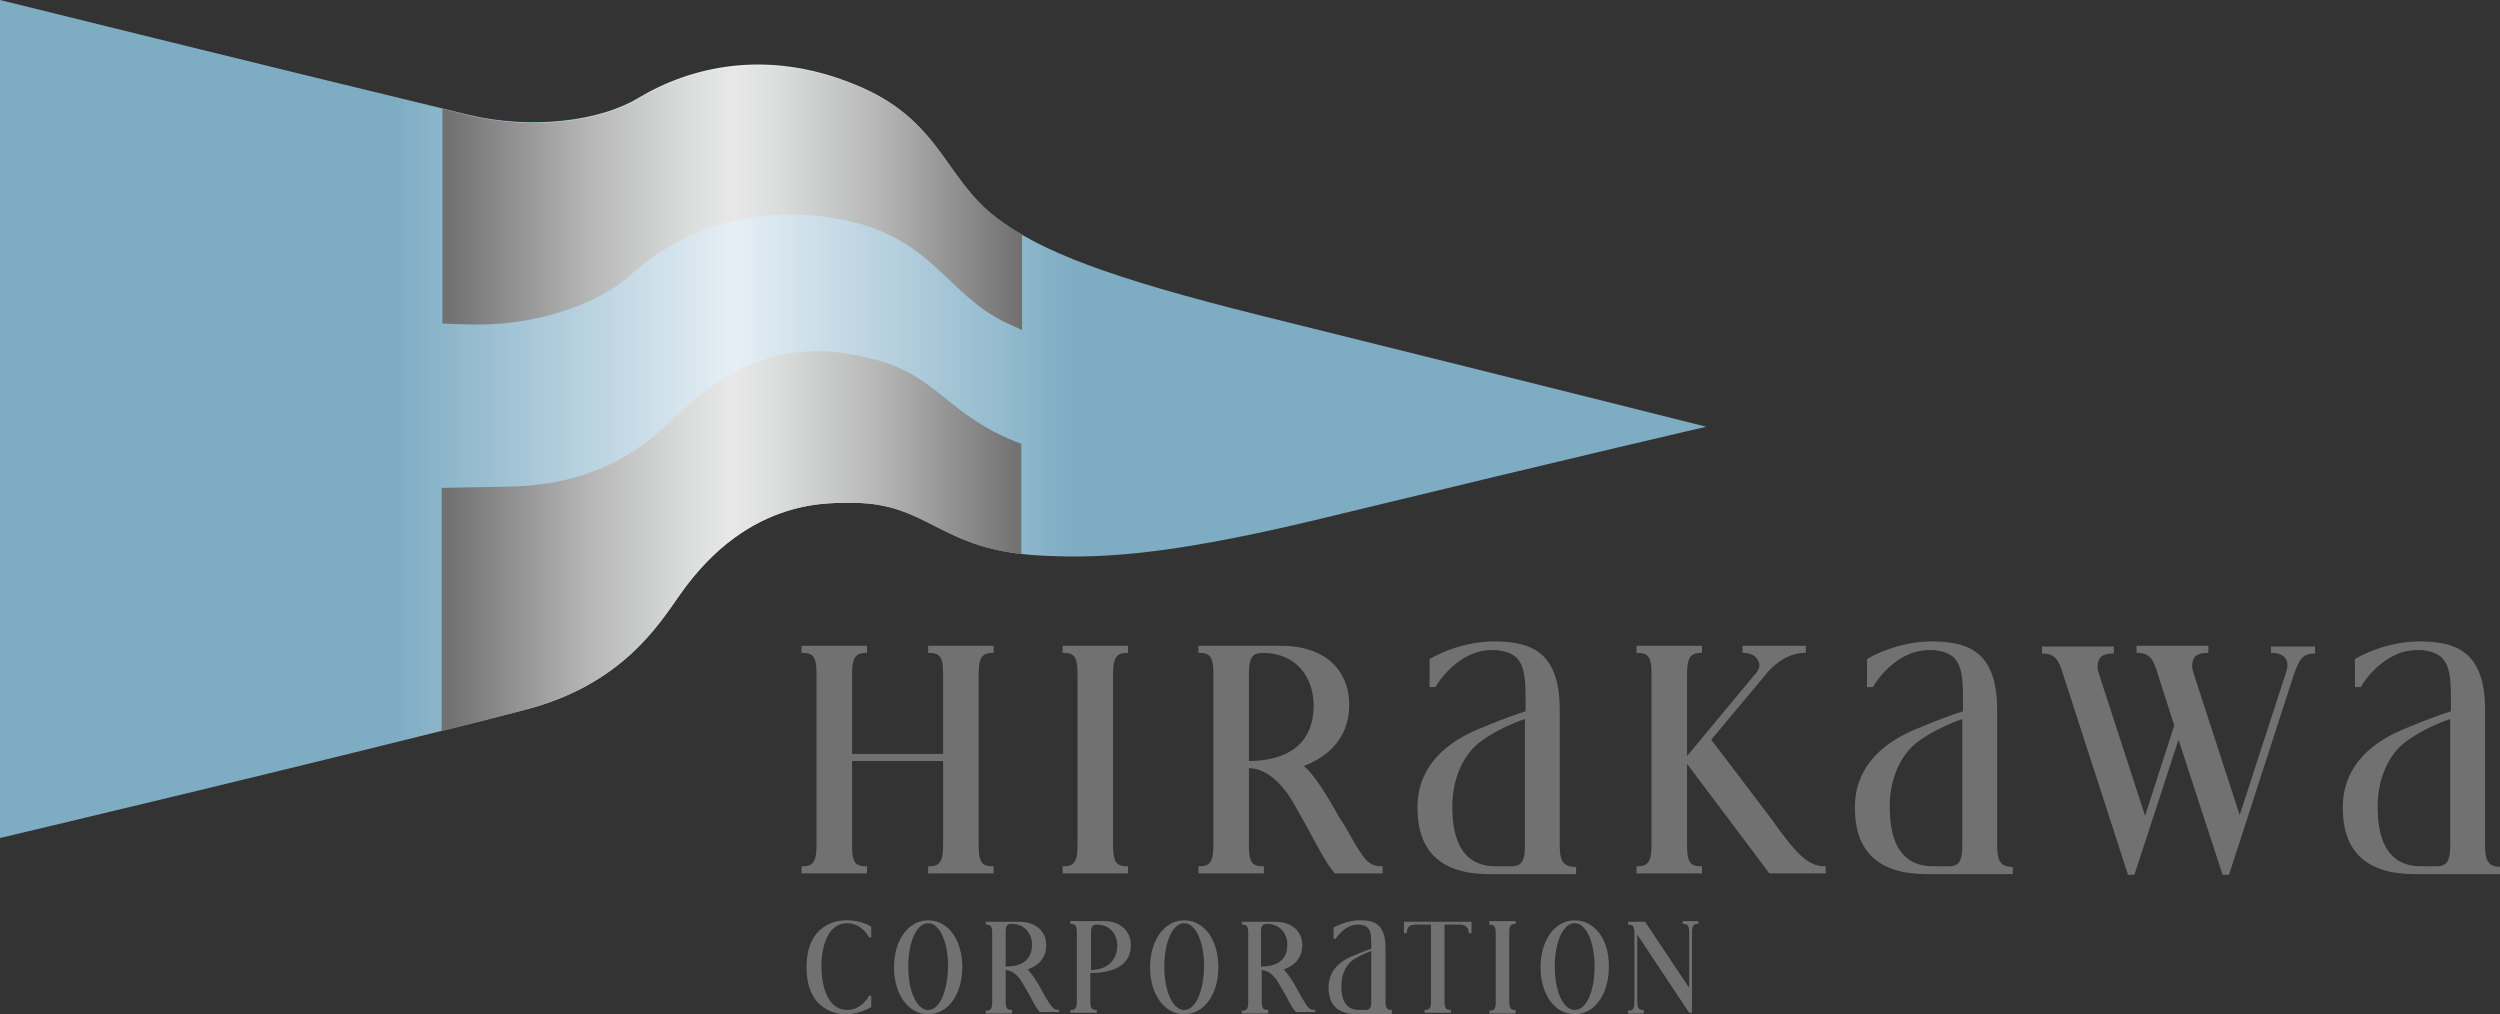 <?xml version="1.0" encoding="utf-8"?>
<!-- Generator: Adobe Illustrator 22.1.0, SVG Export Plug-In . SVG Version: 6.00 Build 0)  -->
<svg version="1.1" id="レイヤー_1" xmlns="http://www.w3.org/2000/svg" xmlns:xlink="http://www.w3.org/1999/xlink" x="0px"
	 y="0px" viewBox="0 0 351.5 142.6" style="enable-background:new 0 0 351.5 142.6;" xml:space="preserve">
<rect x="0" y="0" width="351.5" height="142.6" fill="#333333" stroke="none"/>
<style type="text/css">
	.st0{fill:#727171;}
	.st1{fill:url(#SVGID_1_);}
	.st2{fill:url(#SVGID_2_);}
	.st3{fill:url(#SVGID_3_);}
</style>
<g>
	<g>
		<path class="st0" d="M149.4,91.8h0.2c1.5,0,1.9,0.7,1.9,2.9v24.2c0,2.2-0.5,2.9-1.9,2.9h-0.2v1h9.2v-1h-0.2
			c-1.5,0-1.9-0.7-1.9-2.9V94.7c0-2.2,0.5-2.9,1.9-2.9h0.2v-1h-9.2V91.8z"/>
		<path class="st0" d="M209.4,130L209.4,130c0.7,0,0.9,0.3,0.9,1.2v9.7c0,0.9-0.2,1.2-0.8,1.2h-0.1v0.4h3.7V142H213
			c-0.6,0-0.8-0.3-0.8-1.2v-9.7c0-0.9,0.2-1.2,0.8-1.2h0.1v-0.4h-3.7V130z"/>
		<path class="st0" d="M189.8,117.4c-0.4-0.7-0.8-1.5-1.4-2.3c-2.8-5.1-4.4-6.9-5.1-7.4c4.2-1.6,6.4-4.6,6.4-8.6
			c0-5.1-3.7-8.3-9.5-8.3h-11.7v1h0.2c1.5,0,1.9,0.7,1.9,2.9v24.2c0,2.2-0.5,2.9-1.9,2.9h-0.2v1h9.2v-1h-0.2c-1.5,0-1.9-0.7-1.9-2.9
			V108c0,0,0,0,0,0c1,0,3.4,0.4,5.9,4.3c0.8,1.3,1.7,3,2.6,4.6c1.3,2.4,2.5,4.7,3.5,5.8l0.1,0.1h6.7v-1h-0.2
			C192.4,121.8,191.7,120.7,189.8,117.4z M175.6,94.7c0-2.2,0.5-2.9,1.9-2.9c5,0,7.2,3.7,7.2,7.4c0,3.5-1.6,7.7-9.1,7.8V94.7z"/>
		<path class="st0" d="M147,140.2c-0.2-0.3-0.3-0.6-0.5-0.9c-1.1-2.1-1.8-2.7-2-3c1.7-0.6,2.6-1.8,2.6-3.4c0-2-1.5-3.3-3.8-3.3h-4.7
			v0.4h0.1c0.6,0,0.8,0.3,0.8,1.2v9.7c0,0.9-0.2,1.2-0.8,1.2h-0.1v0.4h3.7V142h-0.1c-0.6,0-0.8-0.3-0.8-1.2v-4.4c0,0,0,0,0,0
			c0.4,0,1.4,0.2,2.3,1.7c0.3,0.5,0.7,1.2,1.1,1.9c0.5,1,1,1.9,1.4,2.3l0,0h2.7V142h-0.1C148.1,142,147.8,141.5,147,140.2z
			 M141.4,131.1c0-0.9,0.2-1.2,0.8-1.2c2,0,2.9,1.5,2.9,2.9c0,1.4-0.6,3.1-3.7,3.1V131.1z"/>
		<path class="st0" d="M155.2,129.5h-4.7v0.4h0.1c0.6,0,0.8,0.3,0.8,1.2v9.7c0,0.9-0.2,1.2-0.8,1.2h-0.1v0.4h3.7V142h-0.1
			c-0.6,0-0.8-0.3-0.8-1.2v-4c2.6,0,5.7-0.7,5.7-3.9C159,130.9,157.5,129.5,155.2,129.5z M153.4,136.4v-5.2c0-0.9,0.2-1.2,0.8-1.2
			c2,0,2.9,1.5,2.9,3C157,135.1,155.7,136.3,153.4,136.4z"/>
		<path class="st0" d="M249.1,115.2l-8.5-11.2l7.7-9.2c1.4-1.8,3.5-3,5.4-3h0.2l0-1H245l0,1h0.2c0.9,0,1.7,0.4,2,1.1
			c0.3,0.5,0.2,1.1-0.2,1.6l-9.8,11.8V94.7c0-2.2,0.5-2.9,1.9-2.9h0.2v-1h-9.2v1h0.2c1.5,0,1.9,0.7,1.9,2.9v24.2
			c0,2.2-0.5,2.9-1.9,2.9h-0.2v1h9.2v-1h-0.2c-1.5,0-1.9-0.7-1.9-2.9v-11.5l11.5,15.3l0.1,0.1h7.9v-1h-0.2
			C254.2,121.8,252.4,119.9,249.1,115.2z"/>
		<path class="st0" d="M130.5,91.8h0.2c1.5,0,1.9,0.7,1.9,2.9V106h-12.8V94.7c0-2.2,0.5-2.9,1.9-2.9h0.2v-1h-9.2v1h0.2
			c1.5,0,1.9,0.7,1.9,2.9v24.2c0,2.2-0.5,2.9-1.9,2.9h-0.2v1h9.2v-1h-0.2c-1.5,0-1.9-0.7-1.9-2.9V107h12.8v11.9
			c0,2.2-0.5,2.9-1.9,2.9h-0.2v1h9.2v-1h-0.2c-1.5,0-1.9-0.7-1.9-2.9V94.7c0-2.2,0.5-2.9,1.9-2.9h0.2v-1h-9.2V91.8z"/>
		<path class="st0" d="M219.3,118.9V99.8c0-8.1-4-9.4-8.3-9.6c-5.5-0.3-9.9,2.4-9.9,2.4l-0.1,0.1v3.9h0.8l0.1-0.1
			c0-0.1,3-5.1,7.8-5.1c0.2,0,0.5,0,0.7,0c4.1,0.4,4.1,3,4.1,7.9l0,0.7c-0.9,0.3-2.8,0.9-6.6,2.5c-5.6,2.3-8.6,6.1-8.6,10.9v0.2
			c0,6.2,3.4,9.3,10.1,9.3h12.2v-1h-0.2C219.8,121.8,219.3,121.1,219.3,118.9z M214.4,101.1v17.8c0,2.2-0.5,2.9-1.9,2.9h-1.9
			c-1.7,0-6.4,0-6.4-8.3v-0.2c0-3.9,1.6-7.4,4.2-9.2C210.5,102.6,213.1,101.5,214.4,101.1z"/>
		<path class="st0" d="M280.8,118.9V99.8c0-8.1-4-9.4-8.3-9.6c-5.5-0.3-9.9,2.4-9.9,2.4l-0.1,0.1v3.9h0.8l0.1-0.1
			c0-0.1,3-5.1,7.8-5.1c0.2,0,0.5,0,0.7,0c4.1,0.4,4.1,3,4.1,7.9v0.7c-0.9,0.3-2.8,0.9-6.6,2.5c-5.6,2.3-8.6,6.1-8.6,10.9v0.2
			c0,6.2,3.4,9.3,10.1,9.3H283v-1h-0.2C281.3,121.8,280.8,121.1,280.8,118.9z M275.9,101.1v17.8c0,2.2-0.5,2.9-1.9,2.9h-1.9
			c-1.7,0-6.4,0-6.4-8.3v-0.2c0-3.9,1.6-7.4,4.2-9.2C272,102.6,274.7,101.5,275.9,101.1z"/>
		<path class="st0" d="M349.4,118.9V99.8c0-8.1-4-9.4-8.3-9.6c-5.5-0.3-9.9,2.4-9.9,2.4l-0.1,0.1v3.9h0.8l0.1-0.1
			c0-0.1,3-5.1,7.8-5.1c0.2,0,0.5,0,0.7,0c4.1,0.4,4.1,3,4.1,7.9l0,0.7c-0.9,0.3-2.8,0.9-6.6,2.5c-5.6,2.3-8.6,6.1-8.6,10.9v0.2
			c0,6.2,3.4,9.3,10.1,9.3h12.2v-1h-0.2C349.9,121.8,349.4,121.1,349.4,118.9z M344.5,101.1v17.8c0,2.2-0.5,2.9-1.9,2.9h-1.9
			c-1.7,0-6.4,0-6.4-8.3v-0.2c0-3.9,1.6-7.4,4.2-9.2C340.6,102.6,343.2,101.5,344.5,101.1z"/>
		<path class="st0" d="M194.8,140.8v-7.6c0-3.2-1.6-3.8-3.3-3.8c-2.2-0.1-3.9,1-4,1l0,0v1.6h0.3l0,0c0,0,1.2-2,3.1-2
			c0.1,0,0.2,0,0.3,0c1.6,0.2,1.6,1.2,1.6,3.1v0.3c-0.4,0.1-1.1,0.4-2.6,1c-2.2,0.9-3.4,2.4-3.4,4.4v0.1c0,2.5,1.4,3.7,4,3.7h4.9
			V142h-0.1C195,142,194.8,141.7,194.8,140.8z M192.8,133.7v7.1c0,0.9-0.2,1.2-0.8,1.2h-0.8c-0.7,0-2.6,0-2.6-3.3v-0.1
			c0-1.6,0.6-2.9,1.7-3.7C191.3,134.3,192.3,133.9,192.8,133.7z"/>
		<path class="st0" d="M183,140.2c-0.2-0.3-0.3-0.6-0.5-0.9c-1.1-2.1-1.8-2.7-2-3c1.7-0.6,2.6-1.8,2.6-3.4c0-2-1.5-3.3-3.8-3.3h-4.7
			v0.4h0.1c0.6,0,0.8,0.3,0.8,1.2v9.7c0,0.9-0.2,1.2-0.8,1.2h-0.1v0.4h3.7V142h-0.1c-0.6,0-0.8-0.3-0.8-1.2v-4.4c0,0,0,0,0,0
			c0.4,0,1.4,0.2,2.3,1.7c0.3,0.5,0.7,1.2,1.1,1.9c0.5,1,1,1.9,1.4,2.3l0,0h2.7V142h-0.1C184,142,183.8,141.5,183,140.2z
			 M177.3,131.1c0-0.9,0.2-1.2,0.8-1.2c2,0,2.9,1.5,2.9,2.9c0,1.4-0.6,3.1-3.7,3.1V131.1z"/>
		<path class="st0" d="M319.3,90.8v1h0.2c0.8,0,1.5,0.3,1.8,0.7c0.4,0.5,0.4,1.2,0.1,2.1l-6.5,20l-6.5-20c-0.3-0.9-0.2-1.6,0.1-2.1
			c0.3-0.5,1-0.7,1.8-0.7h0.2v-1h-10.1v1h0.2c1.6,0,2.2,0.9,2.8,3l2.3,7.2l-4.1,12.7l-6.5-20c-0.3-0.9-0.2-1.6,0.1-2.1
			c0.3-0.5,1-0.7,1.8-0.7h0.2l0-1h-10.1v1h0.2c1.6,0,2.2,0.9,2.8,3l9.1,28.1h0.9l6.2-19l6.2,19h0.9l9.1-28.1c0.7-2,1.2-3,2.8-3h0.2
			v-1H319.3z"/>
		<path class="st0" d="M130.5,129.4c-2.8,0-4.8,2.8-4.8,6.6c0,3.8,2,6.6,4.8,6.6c2.8,0,4.8-2.8,4.8-6.6
			C135.3,132.1,133.3,129.4,130.5,129.4z M130.5,142c-1.6,0-2.8-2.6-2.8-6.1c0-3.5,1.2-6.1,2.8-6.1c1.6,0,2.8,2.6,2.8,6.1
			C133.2,139.5,132.1,142,130.5,142z"/>
		<path class="st0" d="M166.5,129.4c-2.8,0-4.8,2.8-4.8,6.6c0,3.8,2,6.6,4.8,6.6s4.8-2.8,4.8-6.6
			C171.3,132.1,169.3,129.4,166.5,129.4z M166.5,142c-1.6,0-2.8-2.6-2.8-6.1c0-3.5,1.2-6.1,2.8-6.1c1.6,0,2.8,2.6,2.8,6.1
			C169.2,139.5,168.1,142,166.5,142z"/>
		<path class="st0" d="M221.4,129.4c-2.8,0-4.8,2.8-4.8,6.6c0,3.8,2,6.6,4.8,6.6c2.8,0,4.8-2.8,4.8-6.6
			C226.3,132.1,224.2,129.4,221.4,129.4z M221.4,142c-1.6,0-2.8-2.6-2.8-6.1c0-3.5,1.2-6.1,2.8-6.1c1.6,0,2.8,2.6,2.8,6.1
			C224.2,139.5,223,142,221.4,142z"/>
		<path class="st0" d="M118.8,129.4c-0.9,0-5.4,0.4-5.4,6.6c0,6.2,4.5,6.6,5.4,6.6c0,0,0.1,0,0.1,0c2.1,0,3.5-1,3.6-1l0,0V140h-0.3
			l0,0c0,0-1,2-3.1,2c-2.6,0-3.6-3.1-3.6-6.1c0-2.9,0.9-6.1,3.6-6.1c2.1,0,3.1,2,3.1,2l0,0h0.3v-1.5l0,0
			C122.5,130.3,121.1,129.3,118.8,129.4z"/>
		<path class="st0" d="M197.4,131.2h0.4v-0.1c0-0.7,0.4-1.1,1.2-1.1h2.2v10.8c0,0.9-0.2,1.2-0.8,1.2h-0.1v0.4h3.7V142h-0.1
			c-0.6,0-0.8-0.3-0.8-1.2V130h2.2c0.7,0,1.2,0.4,1.2,1.1v0.1h0.4v-1.6h-9.5V131.2z"/>
		<path class="st0" d="M236.6,129.5v0.4h0.1c0.6,0,0.8,0.3,0.8,1.2v7.8l-6.2-9.3l0,0h-2.4v0.4h0.1c0.6,0,0.8,0.3,0.8,1.2v9.7
			c0,0.9-0.2,1.2-0.8,1.2h-0.1v0.4h2.2V142H231c-0.6,0-0.8-0.3-0.8-1.2v-9.4l7.3,11l0,0h0.4v-11.3c0-0.9,0.2-1.2,0.8-1.2h0.1v-0.4
			H236.6z"/>
	</g>
	<g>
		<g>
			<linearGradient id="SVGID_1_" gradientUnits="userSpaceOnUse" x1="0" y1="58.928" x2="239.944" y2="58.928">
				<stop  offset="0.23" style="stop-color:#7DACC3"/>
				<stop  offset="0.43" style="stop-color:#E6EFF5"/>
				<stop  offset="0.63" style="stop-color:#7DACC3"/>
			</linearGradient>
			<path class="st1" d="M120,70.7c-2.7,0.1-14.5-1.2-24.4,12.9c-3,4.3-8.2,12.7-21.8,16.2c-29.3,7.5-73.7,18-73.7,18l-0.1,0L0,0
				c0,0,36.3,9,65.7,16.1c9.1,2.2,18.7,0.9,24-2.3c7.3-4.4,18-7,30.3-2c12.3,4.9,12.6,13.2,20.2,18.9c6.1,4.6,15.5,8.3,37.2,13.7
				c39.9,9.9,62.5,15.6,62.5,15.6l0,0l0,0l0,0c0,0-15.3,3.5-55.3,13.2c-21.8,5.2-30.9,5.3-38.5,4.9C132.1,77.3,130.7,70.7,120,70.7z
				"/>
			<g>
				<linearGradient id="SVGID_2_" gradientUnits="userSpaceOnUse" x1="63.041" y1="27.794" x2="143.347" y2="27.794">
					<stop  offset="0" style="stop-color:#727171"/>
					<stop  offset="0.242" style="stop-color:#B5B5B6"/>
					<stop  offset="0.414" style="stop-color:#DADBDB"/>
					<stop  offset="0.5" style="stop-color:#E8E8E8"/>
					<stop  offset="0.586" style="stop-color:#DADBDB"/>
					<stop  offset="0.758" style="stop-color:#B5B5B6"/>
					<stop  offset="1" style="stop-color:#727171"/>
				</linearGradient>
				<path class="st2" d="M65.5,45.6c9.3,0.4,18.5-2.7,23.1-6.9c6.3-5.7,16.3-10.3,29.4-7.9c13.1,2.4,14.9,10.5,23.5,14.6
					c0.7,0.3,1.5,0.7,2.2,1V33c-1.2-0.7-2.4-1.5-3.4-2.2c-7.6-5.7-7.9-14-20.2-18.9c-12.4-4.9-23.1-2.3-30.3,2
					c-5.3,3.2-14.9,4.5-24,2.3c-1.2-0.3-2.4-0.6-3.6-0.9v30.2C63.2,45.5,64.4,45.6,65.5,45.6z"/>
				<linearGradient id="SVGID_3_" gradientUnits="userSpaceOnUse" x1="63.041" y1="76.058" x2="143.347" y2="76.058">
					<stop  offset="0" style="stop-color:#727171"/>
					<stop  offset="0.242" style="stop-color:#B5B5B6"/>
					<stop  offset="0.414" style="stop-color:#DADBDB"/>
					<stop  offset="0.5" style="stop-color:#E8E8E8"/>
					<stop  offset="0.586" style="stop-color:#DADBDB"/>
					<stop  offset="0.758" style="stop-color:#B5B5B6"/>
					<stop  offset="1" style="stop-color:#727171"/>
				</linearGradient>
				<path class="st3" d="M122.4,50.4c-2.7-0.5-14.1-4.4-26.2,7.1C92.5,60.9,86.1,68,72.1,68.4c-3.2,0.1-6.5,0.1-10,0.2v34.2
					c4.1-1,8-2,11.7-3c13.6-3.5,18.8-12,21.8-16.2c9.9-14.1,21.7-12.8,24.4-12.9c10,0.1,11.9,5.9,23.6,7.2V62.4
					C133.1,58.5,131.9,52.6,122.4,50.4z"/>
			</g>
		</g>
	</g>
</g>
</svg>
